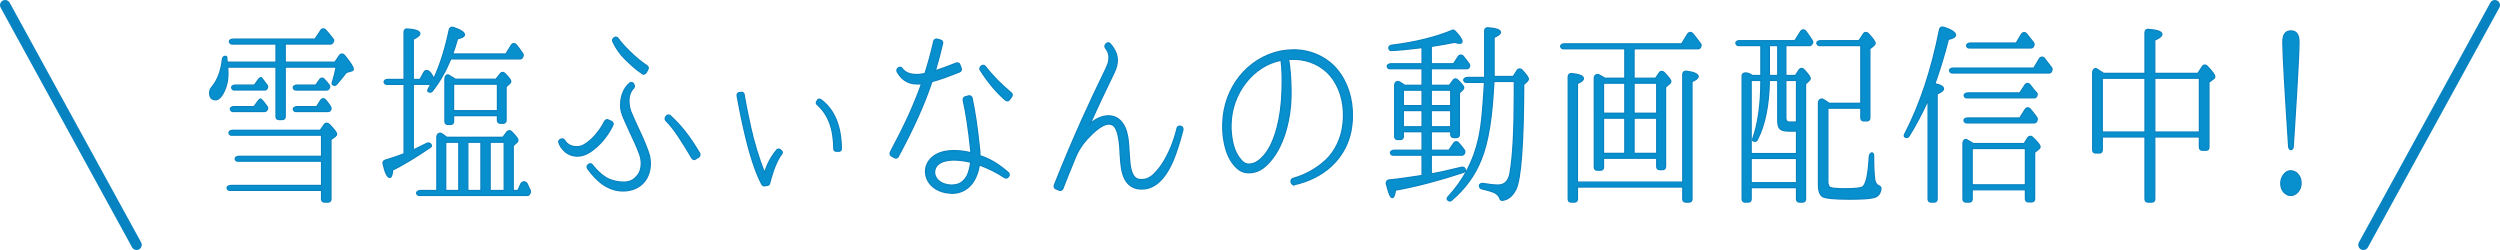 <?xml version="1.0" encoding="UTF-8"?>
<svg id="finan_title_movie" data-name="finan_title_movie" xmlns="http://www.w3.org/2000/svg" width="485" height="48.5" viewBox="0 0 485 48.5">
  <defs>
    <style>
      .cls-1 {
        fill: #0890ce;
        stroke-width: .25px;
      }

      .cls-1, .cls-2 {
        stroke: #0883c1;
        stroke-miterlimit: 10;
      }

      .cls-2 {
        fill: none;
        stroke-linecap: round;
        stroke-width: 2px;
      }
    </style>
  </defs>
  <g id="finan_title_movie-2" data-name="finan_title_movie2">
    <g>
      <g>
        <path class="cls-1" d="m53.546,12.069v-3.528h-8.548c-.219,0-.4-.152-.473-.38-.109-.304.218-.569.691-.569h15.897l1.127-1.708c.219-.341.619-.379.91-.075.545.569,1.019,1.176,1.455,1.745.146.152.146.38.037.569l-.073.151c-.109.152-.254.267-.437.267h-8.803v3.528h9.64l.873-1.29c.255-.379.691-.379.982-.038,1.127,1.366,1.709,2.277,1.709,2.657,0,.189-.109.303-.291.341l-1.055.304c-.654.873-1.31,1.632-1.892,2.315-.182.228-.473.266-.728.075-.146-.075-.182-.304-.072-.531.291-.948.545-1.897.728-2.884h-9.895v9.601c0,.342-.219.569-.546.569h-.691c-.327,0-.545-.228-.545-.569v-9.601h-9.385l.036.531c.146,2.087-.363,3.719-1.127,4.896-.4.607-.8.91-1.237.91-.764,0-1.164-.455-1.164-1.328,0-.417.146-.797.437-1.138,1.091-1.291,1.782-3.074,2.037-5.389.036-.418.364-.646.728-.569.073.037.109.151.146.341v.342c.036.304.073.418.073.455h9.458Zm8.839,18.254v-4.099h-17.497c-.182,0-.364-.114-.437-.342-.146-.304.218-.607.728-.607h16.952l.8-1.138c.218-.304.618-.304.909-.038.982.986,1.455,1.632,1.455,1.897,0,.189-.109.342-.291.493l-.8.569v11.574c0,.342-.219.569-.546.569h-.728c-.327,0-.546-.228-.546-.569v-1.708h-17.861c-.182,0-.364-.113-.437-.341-.146-.304.218-.607.728-.607h17.57v-4.706h-16.26c-.218,0-.4-.113-.473-.341-.109-.304.219-.607.691-.607h16.042Zm-13.096-9.64l.764-1.062c.218-.303.473-.493.582-.379.437.417.836.91,1.201,1.479.109.152.109.38,0,.569l-.073.114c-.109.151-.254.228-.4.228h-6.184c-.218,0-.4-.151-.473-.38-.109-.303.218-.569.691-.569h3.892Zm.073-4.174l.728-1.024c.218-.342.545-.531.654-.38.255.342.582.797,1.055,1.404.146.189.146.417.037.607l-.037.075c-.109.19-.254.266-.437.266h-5.929c-.219,0-.4-.151-.473-.379-.109-.304.218-.569.691-.569h3.711Zm11.895,0l.764-1.062c.218-.342.618-.38.873-.076.363.38.654.722.945,1.101.109.152.146.342.073.531l-.073.189c-.109.152-.254.266-.437.266h-6.002c-.218,0-.364-.113-.473-.303-.146-.342.218-.646.691-.646h3.638Zm.182,4.174l.764-1.214c.255-.38.691-.417.946-.076.4.456.728.873.982,1.328.109.152.109.38.037.531l-.073.152c-.109.151-.255.228-.4.228h-6.329c-.182,0-.364-.114-.437-.342-.146-.304.218-.607.728-.607h3.783Z"/>
        <path class="cls-1" d="m87.157,5.771c.073-.38.437-.569.764-.456,1.455.494,2.183.987,2.183,1.404,0,.342-.437.607-1.346.797-.364,1.291-.691,2.277-.946,2.96h10.331l1.055-1.707c.219-.38.655-.418.946-.076.437.493.836,1.101,1.273,1.745.109.152.109.304.037.456l-.073.189c-.072.189-.254.342-.473.342h-13.459c-.946,2.276-2.11,4.401-3.601,6.262-.219.266-.582.266-.837,0-.073-.076,0-.266.109-.494.146-.228.291-.493.473-.834h-3.419v12.75l.146-.075c.91-.456,1.709-.835,2.474-1.215.4-.189.836,0,.91.493,0,.076-.073.152-.219.266-2.91,1.974-5.347,3.453-7.312,4.402-.073.986-.291,1.442-.546,1.442-.473,0-.909-.873-1.31-2.657-.072-.303.109-.606.4-.683,1.491-.455,2.729-.873,3.674-1.252v-13.472h-3.347c-.254,0-.437-.152-.509-.38-.073-.304.218-.569.654-.569h3.201V6.188c0-.342.255-.607.619-.569,1.637.114,2.437.418,2.437.911,0,.304-.4.683-1.273,1.062v7.817h1.31l.8-1.442c.255-.455.873-.341,1.273.229.254.379.473.721.618,1.024,1.237-2.656,2.219-5.807,2.983-9.449Zm12.405,22.503v8.69h.909l.546-1.214c.254-.607.982-.646,1.273-.038.182.379.364.835.582,1.252.037.114.037.266,0,.38l-.109.266c-.109.189-.255.304-.473.304h-20.953c-.218,0-.364-.114-.473-.304-.146-.342.219-.646.691-.646h3.201v-10.359c0-.607.509-.949.982-.646.291.228.618.417.945.683h10.877l.8-1.062c.218-.266.619-.304.873-.038.8.798,1.237,1.366,1.237,1.632,0,.19-.036.342-.182.418l-.728.683Zm-3.347-12.902l.873-1.101c.182-.266.582-.304.836-.038.764.76,1.164,1.291,1.164,1.557,0,.151-.109.341-.291.493l-.619.531v6.527c0,.341-.218.569-.545.569h-.582c-.328,0-.545-.229-.545-.569v-.911h-8.513v1.139c0,.342-.218.569-.545.569h-.582c-.328,0-.545-.228-.545-.569v-8.235c0-.569.363-.948.728-.759.4.228.836.493,1.31.797h7.857Zm-7.203,12.22h-2.546v9.373h2.546v-9.373Zm7.494-11.271h-8.513v5.161h8.513v-5.161Zm-3.201,20.644v-9.373h-2.547v9.373h2.547Zm4.511-9.373h-2.729v9.373h2.729v-9.373Z"/>
        <path class="cls-1" d="m109.461,29.261c-.473-.456-.836-.987-1.019-1.557-.073-.151-.037-.303.037-.455.072-.113.218-.228.363-.266h.146c.037,0,.073-.038.109-.038.182,0,.327.114.437.266.473.835,1.31,1.253,2.328,1.253h.146c.4,0,.837-.114,1.237-.342,2.292-1.29,3.71-3.871,4.074-4.592.109-.189.254-.304.473-.304.072,0,.109,0,.182.038l.655.304c.146.076.254.189.291.304.037.151.037.304-.037.417-.654,1.366-2.183,3.909-4.802,5.427-.691.38-1.382.569-2.073.569-.946,0-1.855-.342-2.546-1.024Zm7.312,6.375c-.946-.721-1.855-1.67-2.765-2.922-.073-.114-.109-.266-.109-.418.036-.151.109-.266.218-.341l.109-.076c.073-.076.182-.114.291-.114.146,0,.291.076.4.229.8,1.024,1.71,1.897,2.583,2.429.909.568,2.255.91,3.492.91h.182c1.273-.038,1.928-.607,2.438-1.214.509-.569.8-1.404.8-2.391,0-.607-.109-1.215-.327-1.822-.582-1.594-1.346-3.188-2.001-4.554v-.038c-.473-1.062-1.019-2.163-1.346-3.073-.218-.607-.364-1.253-.327-1.936,0-1.708.654-3.264,1.746-4.175.109-.075.218-.113.327-.113h.109c.146.038.254.113.327.266l.073.151c.109.19.109.456-.073.646-.728.759-1.019,1.783-.873,3.149.036.455.146.949.291,1.328.327.835.8,1.822,1.273,2.885.691,1.441,1.455,3.073,2.073,4.819.327.797.473,1.632.473,2.467,0,1.403-.437,2.694-1.236,3.604-.91,1.062-2.256,1.632-3.82,1.708h-.254c-1.419,0-2.801-.493-4.074-1.404Zm7.821-21.365c-1.273-.835-2.219-1.745-3.238-2.732-1.055-1.024-1.892-2.238-2.474-3.491-.072-.266,0-.531.219-.683l.109-.076c.073-.076.182-.076.291-.076.146,0,.291.076.4.229.473.683,1.31,1.632,2.219,2.504,1.091,1.101,2.292,2.088,3.383,2.809.254.151.327.455.182.721l-.364.646c-.073.113-.218.189-.328.228-.036,0-.072.038-.109.038-.109,0-.218-.038-.291-.114Zm9.967,16.66c-.146-.038-.255-.114-.327-.266-1.746-2.923-3.456-5.73-5.021-7.249-.218-.189-.218-.531-.036-.759l.109-.151c.109-.114.218-.19.363-.19h.037c.109,0,.254.038.328.114,2.219,2.049,3.638,3.871,5.711,7.286.073.114.073.266.036.417,0,.152-.109.266-.218.342l-.619.38c-.073.038-.146.076-.254.076h-.109Z"/>
        <path class="cls-1" d="m148.162,35.978c-.146,0-.291-.076-.364-.228-1.2-2.239-2.401-5.883-3.492-10.74-.691-2.997-1.128-5.54-1.31-6.488,0-.114.036-.229.073-.342.073-.114.182-.152.291-.19l.473-.075h.072c.219,0,.4.151.437.379.073.342.146.911.291,1.632.219,1.101.546,2.847.982,4.744.546,2.504,1.564,6.109,2.729,8.842.072-.228.146-.455.218-.683.546-1.595,1.528-3.074,2.219-3.833.073,0,.182-.076.291-.076.146,0,.254.076.328.151l.218.19c.182.151.182.455.037.606-1.346,1.67-2.183,5.086-2.219,5.237-.036.076-.072.304-.146.493-.036.152-.146.304-.327.342l-.728.114h-.073v-.076Zm14.041-6.642c-.218,0-.437-.189-.437-.417-.036-3.984-1.055-6.679-3.237-8.652-.182-.151-.219-.417-.073-.569l.146-.266c.073-.113.146-.189.291-.189h.073c.072,0,.182,0,.254.076,2.619,1.897,3.965,5.123,4.001,9.562,0,.152-.036.266-.146.342-.073.076-.182.113-.291.113h-.582Z"/>
        <path class="cls-1" d="m173.551,30.589l-.618-.342c-.255-.151-.327-.493-.182-.759,2.801-5.237,4.62-9.222,6.038-13.244-.291.038-.582.038-.873.038-.945,0-1.746-.228-2.437-.722-.545-.379-1.019-.91-1.418-1.631-.073-.114-.073-.266-.037-.418.037-.151.109-.266.254-.342l.109-.038c.073-.037.146-.075.218-.075.146,0,.328.075.4.228.582.797,1.492,1.177,2.91,1.177h.037c.291,0,.619-.038,1.019-.114.146,0,.328-.038.473-.076.654-2.011,1.2-4.061,1.709-6.262.073-.266.254-.417.509-.417h.109l.691.189c.146.038.254.114.328.228.072.114.109.266.072.418-.437,1.859-.909,3.605-1.418,5.312,1.164-.379,2.401-.835,4.111-1.518h.182c.218,0,.4.113.473.342l.255.683c.036.152.036.266,0,.418-.073.113-.182.228-.291.266-2.001.797-3.674,1.441-5.384,1.896-1.528,4.517-3.492,8.881-6.548,14.572-.036.114-.146.19-.291.229-.036.038-.109.038-.146.038-.073,0-.182-.038-.255-.076Zm11.132,6.906c-.109,0-.255-.038-.4-.038-2.729-.151-4.729-1.935-4.729-4.212,0-1.101.545-2.163,1.492-2.884.982-.76,2.328-1.139,4.038-1.139,1.019,0,2.11.113,3.274.417,0-.189-.036-.341-.036-.531-.437-4.174-.91-7.248-1.455-9.677-.037-.304.109-.569.4-.645l.691-.19h.109c.109,0,.182.038.255.076.146.076.218.189.254.342.545,2.542,1.019,5.578,1.455,9.904.073.38.073.873.073,1.29,1.964.646,3.492,1.556,5.493,3.264.218.189.254.531.072.759l-.072.076c-.073.151-.255.228-.4.228-.109,0-.182-.038-.291-.076-1.528-1.024-3.237-1.859-4.911-2.466-.182,1.176-.545,2.2-1.055,3.073-.909,1.519-2.438,2.429-4.184,2.429h-.072Zm-2.619-5.654c-.691.531-.764,1.366-.764,1.594,0,.911.8,2.315,3.092,2.467.109,0,.218.038.291,0,1.273,0,2.109-.493,2.801-1.556.546-.873.764-2.315.837-2.884-1.164-.266-2.256-.418-3.238-.418h-.037c-1.601,0-2.51.418-2.982.797Zm13.022-12.409c-1.782-1.518-3.419-3.491-4.911-5.844-.146-.228-.073-.531.146-.722l.109-.075c.073-.076.182-.114.291-.114.182,0,.328.076.4.189,1.273,1.67,3.056,3.492,5.057,5.161.218.152.254.494.072.722l-.437.606c-.072.114-.182.19-.327.19h-.073c-.109,0-.218-.038-.328-.114Z"/>
        <path class="cls-1" d="m205.481,36.888l-.655-.266c-.146-.075-.218-.151-.291-.303-.037-.114-.037-.266,0-.38,3.929-9.904,7.239-16.85,9.458-21.441l.582-1.214c.291-.646.473-1.139.545-1.594.109-.911-.072-1.67-.654-2.391-.146-.19-.146-.493.036-.684l.109-.151c.109-.114.254-.152.4-.152s.291.076.364.19c.946,1.101,1.382,2.087,1.382,3.226,0,.721-.218,1.518-.619,2.353l-.437.911c-1.164,2.391-2.583,5.351-4.22,9.031,1.128-1.024,2.328-1.518,3.565-1.556.473,0,.945.113,1.382.304.982.455,1.492,1.29,1.783,1.897.291.645.509,1.441.655,2.542.073.797.146,1.632.182,2.391.073,1.025.109,1.974.255,2.771.182.987.473,1.67.873,2.05.255.228.546.341.946.417h.437c.691,0,1.273-.228,1.928-.721.618-.493,1.491-1.519,2.073-2.429,1.237-1.974,2.11-4.061,2.801-6.831.037-.228.255-.38.473-.38h.146l.109.038c.146.038.255.114.328.228.073.152.073.304.073.418-.618,2.391-1.237,4.326-1.892,5.92-.909,2.125-1.892,3.529-3.056,4.478-.909.722-1.928,1.101-2.983,1.101h-.037c-.218,0-.437,0-.654-.038-.91-.113-1.71-.568-2.256-1.29-.473-.607-.764-1.366-.982-2.391-.182-1.024-.254-2.163-.328-3.264v-.151c-.036-.646-.072-1.29-.146-1.859-.146-1.177-.327-1.974-.654-2.657-.182-.379-.437-.683-.728-.797-.219-.113-.437-.151-.691-.151-.8,0-2.001.721-3.311,2.012-1.236,1.176-2.4,2.656-3.056,4.25l-.036.075c-.837,2.05-1.71,4.137-2.51,6.224-.109.19-.291.304-.473.304-.073,0-.146,0-.218-.038Z"/>
        <path class="cls-1" d="m250.715,35.75c-.109-.076-.183-.228-.219-.342l-.036-.189c-.036-.266.146-.531.399-.607,2.328-.646,4.584-1.897,6.294-3.491,1.854-1.708,3.092-4.288,3.383-7.021.073-.455.073-.949.109-1.404.072-3.111-.837-5.958-2.547-8.007-1.637-1.936-4.22-3.15-6.911-3.188h-1.201c.328,1.973.438,3.87.474,6.071.072,5.312-1.31,10.322-3.747,13.358-1.419,1.783-2.801,2.58-4.401,2.58h-.073c-1.273,0-2.183-.607-3.165-1.936-.946-1.29-1.528-3.111-1.783-5.389-.072-.721-.072-1.442-.072-2.125.146-7.021,4.802-12.826,11.276-14.155.837-.151,1.674-.228,2.474-.228h.291c3.165.076,6.185,1.48,8.112,3.795,2.001,2.391,3.092,5.692,2.983,9.26,0,.531-.037,1.062-.109,1.594-.328,3.036-1.71,5.769-3.929,7.855-1.929,1.783-4.438,3.036-7.203,3.643h-.108c-.109,0-.219-.037-.291-.075Zm-2.22-24.06c-5.42,1.062-9.567,6.451-9.676,12.409-.037.607,0,1.252.072,1.897.182,1.897.691,3.491,1.455,4.516.619.835,1.092,1.328,1.928,1.328h.037c1.091,0,2.073-.645,3.092-1.897,1.928-2.353,3.201-7.134,3.311-12.409.072-2.239.036-4.099-.183-5.844h-.036Z"/>
        <path class="cls-1" d="m277.664,13.322v3.226h3.528l.728-.987c.182-.303.582-.341.837-.075.8.759,1.2,1.252,1.2,1.518,0,.189-.109.342-.327.531l-.509.493v8.083c0,.342-.219.569-.546.569h-.582c-.327,0-.546-.228-.546-.569v-.569h-3.783v3.605h3.42l.945-1.366c.219-.342.618-.379.909-.076.437.494.837.949,1.164,1.442.073.152.109.342.036.493l-.072.19c-.109.151-.255.266-.437.266h-5.966v3.643c1.419-.228,3.347-.683,5.893-1.29.364-.076.655.113.729.493.036.189-.109.38-.364.493-4.62,1.519-9.021,2.694-13.205,3.453-.146.949-.327,1.442-.618,1.442-.363,0-.691-.873-1.128-2.618-.108-.38.109-.759.51-.797,1.964-.19,3.929-.493,5.929-.797l.474-.076v-3.946h-5.639c-.218,0-.4-.114-.473-.342-.109-.304.218-.607.69-.607h5.421v-3.605h-3.638v.949c0,.342-.219.569-.546.569h-.582c-.327,0-.546-.228-.546-.569v-9.942c0-.569.473-.911.946-.646.327.19.654.418.981.646h3.384v-3.226h-6.257c-.219,0-.4-.114-.473-.342-.109-.304.218-.607.69-.607h6.039v-3.149l-.655.076c-1.855.228-3.602.417-5.274.493-.218.038-.437-.114-.509-.38-.073-.304.145-.606.545-.645,4.584-.569,8.477-1.519,11.75-2.885.182-.075.4-.038.546.152.909.948,1.346,1.632,1.346,2.011,0,.228-.146.342-.473.342-.183,0-.51-.038-.982-.189-1.273.266-2.801.531-4.511.797v3.377h4.329l.909-1.404c.219-.341.691-.379.945-.075.4.493.801.986,1.164,1.518.109.152.146.38.037.569l-.037.076c-.108.189-.254.266-.436.266h-6.912Zm-1.782,7.172v-2.998h-3.638v2.998h3.638Zm-3.638.949v3.149h3.638v-3.149h-3.638Zm5.42-.949h3.783v-2.998h-3.783v2.998Zm3.783,4.099v-3.149h-3.783v3.149h3.783Zm6.548-8.614h-3.528c-.219,0-.4-.114-.473-.342-.109-.304.218-.607.69-.607h3.347V5.96c0-.342.255-.607.619-.569,1.637.114,2.437.418,2.437.873,0,.304-.437.646-1.236.986v7.59h3.71l.764-1.176c.219-.342.655-.38.946-.076.837.91,1.237,1.479,1.237,1.707,0,.152-.073.304-.219.456l-.691.645c-.036,11.575-.545,18.367-1.527,20.341-.619,1.252-1.492,1.974-2.583,2.125-.291.038-.473-.151-.546-.455-.146-.418-.473-.721-.909-.987-.437-.228-1.273-.493-2.583-.797-.254-.037-.437-.303-.437-.568,0-.342.327-.531.728-.456,1.128.19,2.11.304,2.91.304,1.237,0,2.037-.797,2.292-2.314.582-3.302.837-8.463.837-15.598v-2.2h-3.965c0,.266,0,.493-.037.683-.327,6.072-.982,10.93-2.474,14.572-1.164,2.922-3.056,5.541-5.675,7.779-.254.266-.618.19-.836-.113-.073-.152-.037-.342.145-.531,2.983-3.226,4.984-6.982,5.93-11.347.619-2.771.837-6.186,1.092-10.246l.036-.607Z"/>
        <path class="cls-1" d="m317.004,9.451v5.73h4.184l.728-1.062c.219-.342.618-.342.909-.076.873.911,1.311,1.48,1.311,1.746,0,.151-.073.304-.255.455l-.765.646v15.444c0,.342-.218.569-.545.569h-.619c-.327,0-.545-.228-.545-.569v-1.632h-10.331v1.746c0,.342-.219.569-.546.569h-.691c-.327,0-.545-.228-.545-.569V15.144c0-.531.473-.835.945-.607.473.266.837.493,1.128.646h3.855v-5.73h-11.932c-.255,0-.437-.151-.509-.379-.073-.304.218-.569.654-.569h22.809l1.164-1.897c.255-.38.691-.418.982-.076.545.683,1.091,1.328,1.527,1.974.109.151.109.304.073.455l-.073.151c-.072.229-.254.342-.437.342h-12.478Zm-10.985,25.881h20.444V14.423c0-.38.291-.646.654-.607,1.527.189,2.328.569,2.328,1.024,0,.304-.4.646-1.2.986v22.808c0,.342-.219.569-.546.569h-.691c-.327,0-.545-.228-.545-.569v-2.353h-20.444v2.353c0,.342-.218.569-.546.569h-.691c-.327,0-.545-.228-.545-.569V14.878c0-.38.291-.646.654-.607,1.528.152,2.292.493,2.292.949,0,.341-.4.645-1.164.986v19.126Zm9.203-13.357v-5.845h-4.146v5.845h4.146Zm-4.146.948v6.831h4.146v-6.831h-4.146Zm5.929-.948h4.402v-5.845h-4.402v5.845Zm4.402,7.779v-6.831h-4.402v6.831h4.402Z"/>
        <path class="cls-1" d="m341.615,14.65v-5.807h-4.329c-.255,0-.437-.151-.51-.417-.072-.304.219-.531.618-.531h10.805l1.127-1.784c.219-.379.691-.417.982-.075.437.569.873,1.214,1.273,1.859.109.189.109.342,0,.531l-.072.151c-.109.152-.255.266-.438.266h-4.619v5.807h1.855l.727-1.101c.219-.342.655-.342.946-.038.8.873,1.2,1.442,1.2,1.67,0,.189-.109.379-.291.531l-.618.569v22.352c0,.342-.218.569-.546.569h-.654c-.328,0-.546-.228-.546-.569v-2.239h-8.804v2.239c0,.342-.218.569-.545.569h-.655c-.327,0-.546-.228-.546-.569V14.688c0-.569.801-.722,1.602-.266.182.113.327.189.399.228h1.638Zm-1.893.948v14.193h8.804v-4.364h-1.601c-.982,0-1.601-.266-1.818-.759-.146-.266-.219-.759-.219-1.366v-7.704h-1.637c-.073,4.857-.873,8.69-2.328,11.499-.182.379-.582.417-.873.189-.073-.076-.073-.228,0-.417,1.019-2.847,1.564-6.604,1.564-11.271h-1.893Zm0,19.848h8.804v-4.706h-8.804v4.706Zm3.529-20.796h1.637v-5.807h-1.637v5.807Zm5.274.948h-2.073v7.248c0,.569.218.835.691.835h1.382v-8.083Zm12.478,5.389h-6.402v14.307c0,.531.146.911.437,1.062.255.152,1.236.266,2.837.266,1.819,0,2.947-.113,3.383-.303.729-.342,1.201-2.354,1.383-5.958.036-.342.219-.607.437-.684.255-.076.4.228.4.493,0,2.467.108,4.022.218,4.706.109.607.4,1.024.801,1.177.254.113.437.266.4.568-.109.949-.582,1.519-1.383,1.708-.873.228-2.51.304-4.875.304-2.837,0-4.547-.189-5.056-.493-.51-.342-.801-1.062-.801-2.239v-15.938c0-.607.51-.91.982-.645.327.228.691.455,1.091.721h6.148v-11.195h-8.039c-.219,0-.4-.151-.474-.379-.108-.304.219-.569.691-.569h7.457l.873-1.328c.219-.342.655-.342.946-.038.873.948,1.31,1.556,1.31,1.859,0,.189-.109.342-.255.455l-.764.607v13.434c0,.342-.219.569-.546.569h-.655c-.327,0-.545-.228-.545-.569v-1.897Z"/>
        <path class="cls-1" d="m377.037,17.23c0,.304-.4.646-1.237.987v20.416c0,.342-.218.569-.546.569h-.654c-.327,0-.546-.228-.546-.569v-19.202c-1.236,2.656-2.474,5.01-3.71,6.982-.219.304-.582.342-.837.114-.109-.076-.109-.304.036-.569,2.947-5.654,5.166-12.371,6.73-20.227.072-.38.363-.569.727-.455,1.602.493,2.365,1.024,2.365,1.518,0,.38-.473.646-1.383.835-.8,3.188-1.709,6.034-2.619,8.614,1.092.228,1.674.569,1.674.986Zm17.533-4.022l1.055-1.783c.219-.38.691-.456.982-.114.473.607.946,1.215,1.419,1.859.073.152.109.304.036.494l-.072.151c-.073.228-.255.342-.437.342h-18.844c-.218,0-.399-.152-.473-.38-.109-.304.218-.569.691-.569h15.642Zm-1.892,14.648l.728-1.139c.219-.304.582-.379.873-.113,1.019.948,1.492,1.556,1.492,1.897,0,.151-.109.266-.219.379l-.837.684v9.031c0,.342-.218.569-.546.569h-.69c-.327,0-.546-.228-.546-.569v-1.783h-10.331v1.821c0,.342-.218.569-.546.569h-.691c-.327,0-.545-.228-.545-.569v-10.777c0-.569.363-.949.764-.721.363.189.764.455,1.236.721h9.858Zm-.837-4.972l1.056-1.669c.218-.38.69-.38.945-.076.474.569.909,1.101,1.31,1.67.073.151.109.304.037.493l-.073.228c-.109.189-.255.304-.473.304h-13.132c-.219,0-.4-.152-.474-.38-.108-.304.219-.569.691-.569h10.112Zm0-4.857l1.02-1.556c.218-.342.654-.379.945-.038.363.456.728.987,1.2,1.48l.073.075c.146.152.182.38.072.569l-.036.114c-.109.189-.255.304-.473.304h-13.096c-.219,0-.4-.114-.474-.342-.108-.304.219-.607.691-.607h10.076Zm-.69-9.677l1.019-1.707c.218-.38.691-.418.982-.076.436.531.873,1.101,1.346,1.707.109.152.146.342.072.532l-.072.189c-.109.189-.255.304-.473.304h-12.005c-.218,0-.4-.114-.473-.342-.109-.304.218-.607.69-.607h8.913Zm1.782,20.454h-10.331v7.059h10.331v-7.059Z"/>
        <path class="cls-1" d="m416.133,14.232v-7.931c0-.38.291-.646.619-.607,1.818.151,2.655.455,2.655.949,0,.341-.437.721-1.383,1.138v6.451h8.367l.873-1.328c.218-.341.618-.379.909-.075,1.019,1.062,1.491,1.707,1.491,2.011,0,.189-.072.342-.255.455l-.873.646v12.637c0,.342-.218.569-.545.569h-.764c-.328,0-.546-.228-.546-.569v-2.011h-8.658v12.067c0,.342-.218.569-.546.569h-.8c-.327,0-.546-.228-.546-.569v-12.067h-8.294v2.542c0,.342-.218.569-.546.569h-.764c-.327,0-.545-.228-.545-.569v-14.989c0-.569.399-.949.764-.759.4.266.836.531,1.346.872h8.039Zm0,.949h-8.294v10.436h8.294v-10.436Zm1.892,10.436h8.658v-10.436h-8.658v10.436Z"/>
        <path class="cls-1" d="m445.496,33.511c.582.493.909,1.139.909,2.012,0,.606-.182,1.176-.546,1.631-.4.494-.909.76-1.418.76-.328,0-.655-.076-.91-.266-.691-.418-1.055-1.139-1.055-2.125,0-.646.219-1.215.618-1.708.364-.455.801-.684,1.31-.684.4,0,.764.152,1.092.38Zm-1.492-5.047c-.727-11.157-1.127-17.95-1.127-20.303,0-1.442.509-2.163,1.564-2.163,1.055,0,1.563.721,1.563,2.201,0,1.632-.291,7.286-.909,16.925l-.219,3.378c-.036.303-.218.531-.436.531-.219,0-.4-.229-.438-.569Z"/>
      </g>
      <g>
        <line class="cls-2" x1="458.5" y1="47.5" x2="484" y2="1"/>
        <line class="cls-2" x1="26.5" y1="47.5" x2="1" y2="1"/>
      </g>
    </g>
  </g>
</svg>